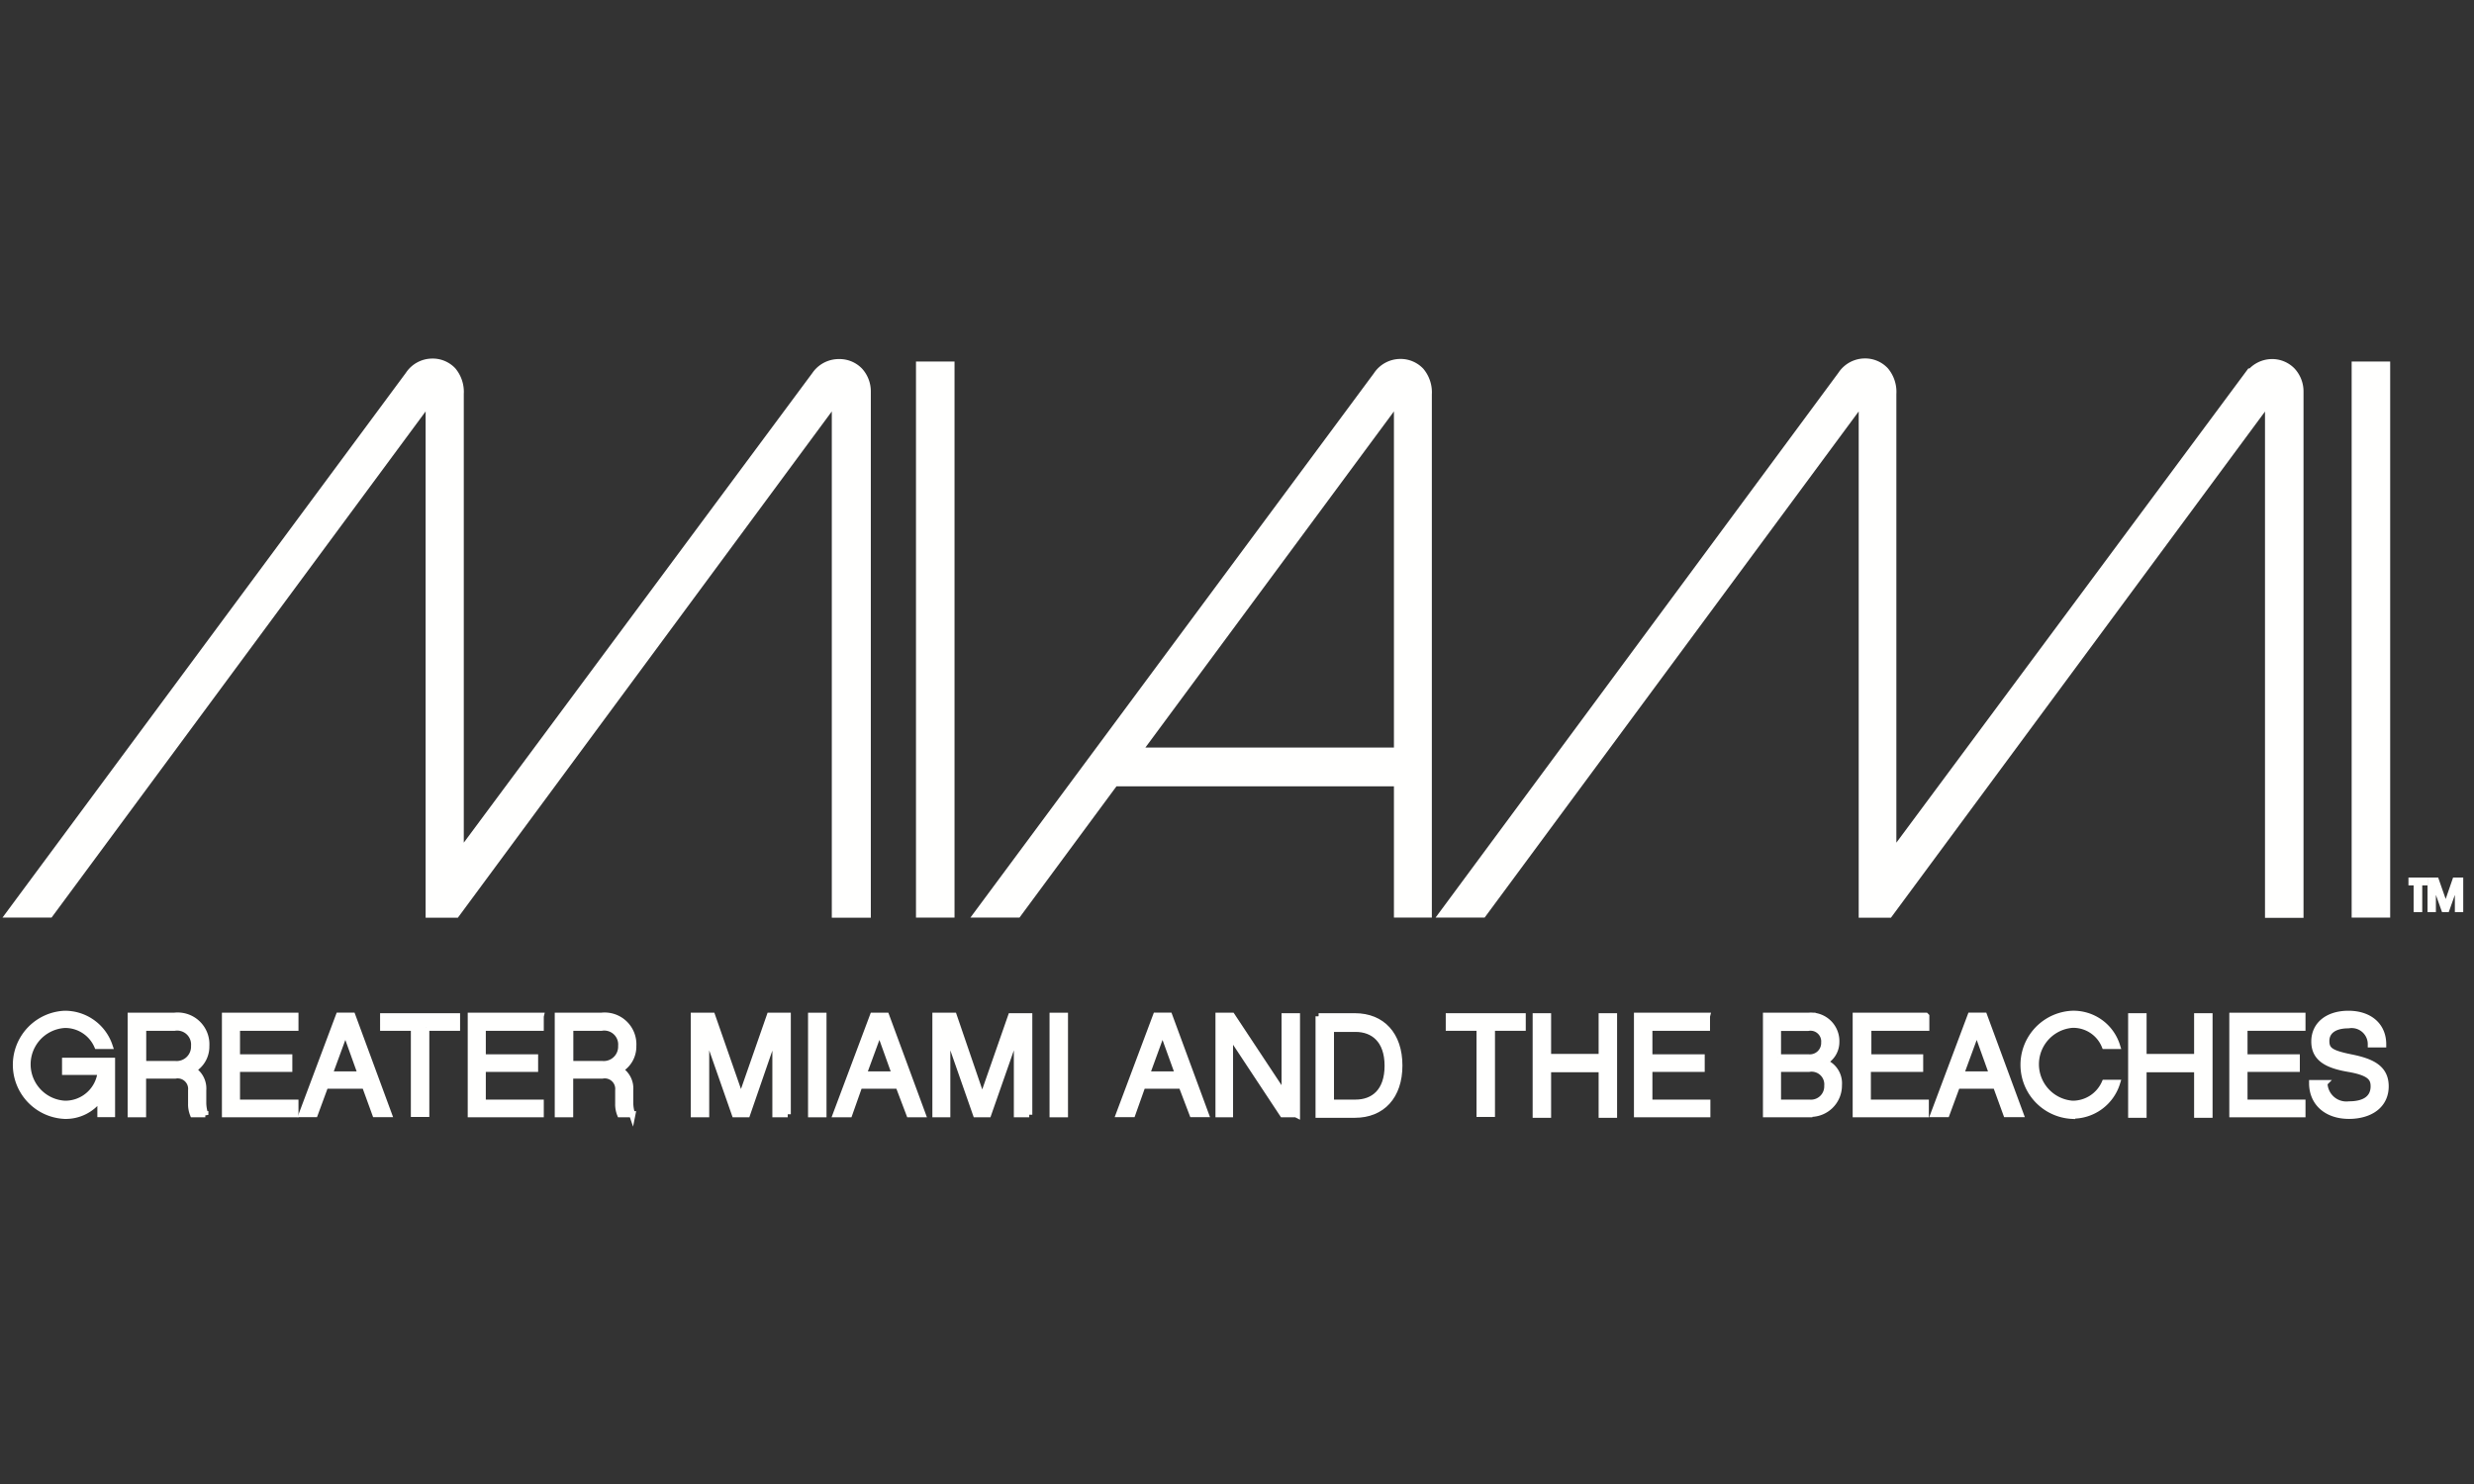 <?xml version="1.0" encoding="utf-8"?><svg id="Layer_1" data-name="Layer 1" xmlns="http://www.w3.org/2000/svg" viewBox="0 0 201 120.6"><rect x="0" y="0" width="201" height="120.6" fill="#333333" stroke="none"/><title>logo-gmb-white</title><path d="M195.8,71.44h1.3v0.39h-0.43V74h-0.45V71.83H195.8V71.44" transform="translate(0 0)" style="fill:#fffffe"/><path d="M195.8,71.44h1.3v0.39h-0.43V74h-0.45V71.83H195.8V71.44Z" transform="translate(0 0)" style="fill:none;stroke:#fffffe;stroke-width:0.25px"/><path d="M197.39,71.44H198l0.7,2h0l0.69-2H200V74h-0.43V72h0l-0.71,2h-0.37l-0.71-2h0v2h-0.43V71.44" transform="translate(0 0)" style="fill:#fffffe"/><path d="M197.39,71.44H198l0.7,2h0l0.69-2H200V74h-0.43V72h0l-0.71,2h-0.37l-0.71-2h0v2h-0.43V71.44Z" transform="translate(0 0)" style="fill:none;stroke:#fffffe;stroke-width:0.25px"/><path d="M191.81,73.82h1.63V30.13h-1.63v43.7Z" transform="translate(0 0)" style="fill:#fffffe"/><path d="M191.81,73.82h1.63V30.13h-1.63v43.7Z" transform="translate(0 0)" style="fill:none;stroke:#fffffe;stroke-width:1.5px"/><path d="M75.17,73.82H76.8V30.13H75.17v43.7Z" transform="translate(0 0)" style="fill:#fffffe"/><path d="M75.17,73.82H76.8V30.13H75.17v43.7Z" transform="translate(0 0)" style="fill:none;stroke:#fffffe;stroke-width:1.5px"/><path d="M115.58,32V73.82H114V63.15H90.33L82.45,73.82H80.33l31.91-43.06a1.83,1.83,0,0,1,1.5-.84,1.78,1.78,0,0,1,1.34.55,2.23,2.23,0,0,1,.5,1.57h0ZM114,61.5V31.83c0-.29-0.12-0.46-0.43-0.09l-22,29.76H114Z" transform="translate(0 0)" style="fill:#fffffe"/><path d="M115.58,32V73.82H114V63.15H90.33L82.45,73.82H80.33l31.91-43.06a1.83,1.83,0,0,1,1.5-.84,1.78,1.78,0,0,1,1.34.55,2.23,2.23,0,0,1,.5,1.57h0ZM114,61.5V31.83c0-.29-0.12-0.46-0.43-0.09l-22,29.76H114Z" transform="translate(0 0)" style="fill:none;stroke:#fffffe;stroke-width:1.5px"/><path d="M66.61,30.75h0l-29.68,40V32a2.23,2.23,0,0,0-.5-1.57,1.77,1.77,0,0,0-1.34-.54,1.83,1.83,0,0,0-1.5.84L1.69,73.82H3.81L34.9,31.74c0.31-.37.43-0.2,0.43,0.09v42h1.49L67.9,31.74c0.26-.37.43-0.2,0.43,0.09v42H70v-42a2,2,0,0,0-.51-1.36,1.79,1.79,0,0,0-1.34-.54,1.85,1.85,0,0,0-1.49.83" transform="translate(0 0)" style="fill:#fffffe"/><path d="M66.61,30.75h0l-29.68,40V32a2.23,2.23,0,0,0-.5-1.57,1.77,1.77,0,0,0-1.34-.54,1.83,1.83,0,0,0-1.5.84L1.69,73.82H3.81L34.9,31.74c0.31-.37.43-0.2,0.43,0.09v42h1.49L67.9,31.74c0.26-.37.43-0.2,0.43,0.09v42H70v-42a2,2,0,0,0-.51-1.36,1.79,1.79,0,0,0-1.34-.54A1.85,1.85,0,0,0,66.61,30.75Z" transform="translate(0 0)" style="fill:none;stroke:#fffffe;stroke-width:1.5px"/><path d="M183,30.75h0l-29.68,40V32a2.22,2.22,0,0,0-.5-1.57,1.77,1.77,0,0,0-1.34-.55,1.83,1.83,0,0,0-1.5.84L118.12,73.82h2.12l31.09-42.08c0.31-.37.43-0.2,0.43,0.09v42h1.49l31.09-42.08c0.26-.37.43-0.2,0.43,0.09v42h1.63v-42a2,2,0,0,0-.51-1.36,1.78,1.78,0,0,0-1.34-.55,1.85,1.85,0,0,0-1.49.83" transform="translate(0 0)" style="fill:#fffffe"/><path d="M183,30.75h0l-29.68,40V32a2.22,2.22,0,0,0-.5-1.57,1.77,1.77,0,0,0-1.34-.55,1.83,1.83,0,0,0-1.5.84L118.12,73.82h2.12l31.09-42.08c0.31-.37.43-0.2,0.43,0.09v42h1.49l31.09-42.08c0.26-.37.43-0.2,0.43,0.09v42h1.63v-42a2,2,0,0,0-.51-1.36,1.78,1.78,0,0,0-1.34-.55,1.85,1.85,0,0,0-1.49.83h0Z" transform="translate(0 0)" style="fill:none;stroke:#fffffe;stroke-width:1.5px"/><path d="M9.1,86.21v4.33H8.16V89.19a3.4,3.4,0,0,1-2.92,1.49,4.15,4.15,0,0,1,0-8.29A3.82,3.82,0,0,1,8.9,85h-1a2.84,2.84,0,0,0-2.63-1.71,3.21,3.21,0,0,0,0,6.41,2.89,2.89,0,0,0,2.91-2.59H5.29V86.21H9.1" transform="translate(0 0)" style="fill:#fffffe"/><path d="M9.1,86.21v4.33H8.16V89.19a3.4,3.4,0,0,1-2.92,1.49,4.15,4.15,0,0,1,0-8.29A3.82,3.82,0,0,1,8.9,85h-1a2.84,2.84,0,0,0-2.63-1.71,3.21,3.21,0,0,0,0,6.41,2.89,2.89,0,0,0,2.91-2.59H5.29V86.21H9.1Z" transform="translate(0 0)" style="fill:none;stroke:#fffffe;stroke-width:0.5px"/><path d="M14.21,86.47A1.42,1.42,0,0,0,15.77,85a1.38,1.38,0,0,0-1.59-1.48H11.63v2.95h2.58Zm2.47,4.08h-1a2.17,2.17,0,0,1-.15-0.86V88.6a1.1,1.1,0,0,0-1.31-1.19h-2.6v3.14h-1v-8h3.52A2.33,2.33,0,0,1,16.76,85a2.16,2.16,0,0,1-1.09,1.93,1.8,1.8,0,0,1,.84,1.67v1a3.13,3.13,0,0,0,.17,1h0Z" transform="translate(0 0)" style="fill:#fffffe"/><path d="M14.21,86.47A1.42,1.42,0,0,0,15.77,85a1.38,1.38,0,0,0-1.59-1.48H11.63v2.95h2.58Zm2.47,4.08h-1a2.17,2.17,0,0,1-.15-0.86V88.6a1.1,1.1,0,0,0-1.31-1.19h-2.6v3.14h-1v-8h3.52A2.33,2.33,0,0,1,16.76,85a2.16,2.16,0,0,1-1.09,1.93,1.8,1.8,0,0,1,.84,1.67v1a3.13,3.13,0,0,0,.17,1h0Z" transform="translate(0 0)" style="fill:none;stroke:#fffffe;stroke-width:0.5px"/><path d="M24,82.59v0.93H19.25v2.41h4.25v0.93H19.25v2.75H24v0.94H18.28v-8H24" transform="translate(0 0)" style="fill:#fffffe"/><path d="M24,82.59v0.93H19.25v2.41h4.25v0.93H19.25v2.75H24v0.94H18.28v-8H24Z" transform="translate(0 0)" style="fill:none;stroke:#fffffe;stroke-width:0.5px"/><path d="M28.06,83.78l-1.3,3.54h2.57Zm-1.63,4.45-0.85,2.31H24.53l3-8h1.1l2.95,8H30.49l-0.84-2.31H26.43Z" transform="translate(0 0)" style="fill:#fffffe"/><path d="M28.06,83.78l-1.3,3.54h2.57Zm-1.63,4.45-0.85,2.31H24.53l3-8h1.1l2.95,8H30.49l-0.84-2.31H26.43Z" transform="translate(0 0)" style="fill:none;stroke:#fffffe;stroke-width:0.5px"/><path d="M34.63,83.52v7h-1v-7h-2.5V82.59h6v0.93h-2.5" transform="translate(0 0)" style="fill:#fffffe"/><path d="M34.63,83.52v7h-1v-7h-2.5V82.59h6v0.93h-2.5Z" transform="translate(0 0)" style="fill:none;stroke:#fffffe;stroke-width:0.5px"/><path d="M43.93,82.59v0.93H39.22v2.41h4.25v0.93H39.22v2.75h4.71v0.94H38.25v-8h5.69" transform="translate(0 0)" style="fill:#fffffe"/><path d="M43.93,82.59v0.93H39.22v2.41h4.25v0.93H39.22v2.75h4.71v0.94H38.25v-8h5.69Z" transform="translate(0 0)" style="fill:none;stroke:#fffffe;stroke-width:0.5px"/><path d="M48.91,86.47A1.42,1.42,0,0,0,50.47,85a1.38,1.38,0,0,0-1.6-1.48H46.33v2.95h2.58Zm2.47,4.08h-1a2.17,2.17,0,0,1-.15-0.86V88.6a1.1,1.1,0,0,0-1.31-1.19h-2.6v3.14h-1v-8h3.52A2.33,2.33,0,0,1,51.45,85a2.16,2.16,0,0,1-1.09,1.93,1.79,1.79,0,0,1,.84,1.67v1a3.13,3.13,0,0,0,.17,1h0Z" transform="translate(0 0)" style="fill:#fffffe"/><path d="M48.91,86.47A1.42,1.42,0,0,0,50.47,85a1.38,1.38,0,0,0-1.6-1.48H46.33v2.95h2.58Zm2.47,4.08h-1a2.17,2.17,0,0,1-.15-0.86V88.6a1.1,1.1,0,0,0-1.31-1.19h-2.6v3.14h-1v-8h3.52A2.33,2.33,0,0,1,51.45,85a2.16,2.16,0,0,1-1.09,1.93,1.79,1.79,0,0,1,.84,1.67v1a3.13,3.13,0,0,0,.17,1h0Z" transform="translate(0 0)" style="fill:none;stroke:#fffffe;stroke-width:0.5px"/><path d="M64,90.55H63V83.89L60.7,90.55h-1l-2.33-6.66v6.66h-1v-8h1.49l2.34,6.71,2.34-6.71H64v8" transform="translate(0 0)" style="fill:#fffffe"/><path d="M64,90.55H63V83.89L60.7,90.55h-1l-2.33-6.66v6.66h-1v-8h1.49l2.34,6.71,2.34-6.71H64v8Z" transform="translate(0 0)" style="fill:none;stroke:#fffffe;stroke-width:0.5px"/><path d="M65.9,90.55h1v-8h-1v8Z" transform="translate(0 0)" style="fill:#fffffe"/><path d="M65.9,90.55h1v-8h-1v8Z" transform="translate(0 0)" style="fill:none;stroke:#fffffe;stroke-width:0.5px"/><path d="M71.45,83.78l-1.3,3.54h2.57Zm-1.63,4.45L69,90.55H67.92l3-8H72l2.95,8H73.88L73,88.23H69.83Z" transform="translate(0 0)" style="fill:#fffffe"/><path d="M71.45,83.78l-1.3,3.54h2.57Zm-1.63,4.45L69,90.55H67.92l3-8H72l2.95,8H73.88L73,88.23H69.83Z" transform="translate(0 0)" style="fill:none;stroke:#fffffe;stroke-width:0.5px"/><path d="M83.62,90.55h-1V83.89l-2.33,6.66h-1l-2.33-6.66v6.66H76v-8h1.49L79.8,89.3l2.34-6.71h1.48v8" transform="translate(0 0)" style="fill:#fffffe"/><path d="M83.62,90.55h-1V83.89l-2.33,6.66h-1l-2.33-6.66v6.66H76v-8h1.49L79.8,89.3l2.34-6.71h1.48v8Z" transform="translate(0 0)" style="fill:none;stroke:#fffffe;stroke-width:0.5px"/><path d="M85.52,90.55h1v-8h-1v8Z" transform="translate(0 0)" style="fill:#fffffe"/><path d="M85.52,90.55h1v-8h-1v8Z" transform="translate(0 0)" style="fill:none;stroke:#fffffe;stroke-width:0.5px"/><path d="M94.45,83.78l-1.29,3.54h2.57Zm-1.63,4.45L92,90.54H90.92l3-8H95l2.95,8H96.88L96,88.23H92.82Z" transform="translate(0 0)" style="fill:#fffffe"/><path d="M94.45,83.78l-1.29,3.54h2.57Zm-1.63,4.45L92,90.54H90.92l3-8H95l2.95,8H96.88L96,88.23H92.82Z" transform="translate(0 0)" style="fill:none;stroke:#fffffe;stroke-width:0.5px"/><path d="M105.29,90.55h-1.08l-4.28-6.48v6.48H99v-8h1.09l4.28,6.47V82.59h1v8" transform="translate(0 0)" style="fill:#fffffe"/><path d="M105.29,90.55h-1.08l-4.28-6.48v6.48H99v-8h1.09l4.28,6.47V82.59h1v8Z" transform="translate(0 0)" style="fill:none;stroke:#fffffe;stroke-width:0.5px"/><path d="M108.13,83.52v6.09h2c1.47,0,2.61-.91,2.61-3s-1.16-3-2.61-3h-2Zm-1-.93h2.95c2.2,0,3.61,1.5,3.61,4s-1.41,4-3.61,4h-2.95v-8h0Z" transform="translate(0 0)" style="fill:#fffffe"/><path d="M108.13,83.52v6.09h2c1.47,0,2.61-.91,2.61-3s-1.16-3-2.61-3h-2Zm-1-.93h2.95c2.2,0,3.61,1.5,3.61,4s-1.41,4-3.61,4h-2.95v-8h0Z" transform="translate(0 0)" style="fill:none;stroke:#fffffe;stroke-width:0.5px"/><path d="M121.21,83.52v7h-1v-7h-2.5V82.59h6v0.93h-2.5" transform="translate(0 0)" style="fill:#fffffe"/><path d="M121.21,83.52v7h-1v-7h-2.5V82.59h6v0.93h-2.5Z" transform="translate(0 0)" style="fill:none;stroke:#fffffe;stroke-width:0.5px"/><path d="M131.13,82.59v8h-1v-3.7h-4.36v3.7h-1v-8h1V85.9h4.36V82.59h1" transform="translate(0 0)" style="fill:#fffffe"/><path d="M131.13,82.59v8h-1v-3.7h-4.36v3.7h-1v-8h1V85.9h4.36V82.59h1Z" transform="translate(0 0)" style="fill:none;stroke:#fffffe;stroke-width:0.5px"/><path d="M138.68,82.59v0.93H134v2.41h4.25v0.93H134v2.75h4.71v0.94H133v-8h5.69" transform="translate(0 0)" style="fill:#fffffe"/><path d="M138.68,82.59v0.93H134v2.41h4.25v0.93H134v2.75h4.71v0.94H133v-8h5.69Z" transform="translate(0 0)" style="fill:none;stroke:#fffffe;stroke-width:0.5px"/><path d="M146.94,86.86h-2.49v2.75H147a1.33,1.33,0,0,0,1.46-1.37,1.28,1.28,0,0,0-1.49-1.38h0Zm-2.49-.93h2.49a1.17,1.17,0,0,0,1.27-1.2,1.12,1.12,0,0,0-1.31-1.2h-2.45v2.41h0Zm2.48,4.62h-3.45v-8h3.43a2.07,2.07,0,0,1,2.28,2.14,1.82,1.82,0,0,1-1,1.62,1.83,1.83,0,0,1,1.21,1.87,2.3,2.3,0,0,1-2.48,2.33h0Z" transform="translate(0 0)" style="fill:#fffffe"/><path d="M146.94,86.86h-2.49v2.75H147a1.33,1.33,0,0,0,1.46-1.37,1.28,1.28,0,0,0-1.49-1.38h0Zm-2.49-.93h2.49a1.17,1.17,0,0,0,1.27-1.2,1.12,1.12,0,0,0-1.31-1.2h-2.45v2.41h0Zm2.48,4.62h-3.45v-8h3.43a2.07,2.07,0,0,1,2.28,2.14,1.82,1.82,0,0,1-1,1.62,1.83,1.83,0,0,1,1.21,1.87,2.3,2.3,0,0,1-2.48,2.33h0Z" transform="translate(0 0)" style="fill:none;stroke:#fffffe;stroke-width:0.5px"/><path d="M156.5,82.59v0.93h-4.71v2.41H156v0.93h-4.25v2.75h4.71v0.94h-5.69v-8h5.69" transform="translate(0 0)" style="fill:#fffffe"/><path d="M156.5,82.59v0.93h-4.71v2.41H156v0.93h-4.25v2.75h4.71v0.94h-5.69v-8h5.69Z" transform="translate(0 0)" style="fill:none;stroke:#fffffe;stroke-width:0.5px"/><path d="M160.6,83.78l-1.3,3.54h2.57ZM159,88.23l-0.85,2.31h-1.05l3-8h1.1l2.95,8H163l-0.84-2.31H159Z" transform="translate(0 0)" style="fill:#fffffe"/><path d="M160.6,83.78l-1.3,3.54h2.57ZM159,88.23l-0.85,2.31h-1.05l3-8h1.1l2.95,8H163l-0.84-2.31H159Z" transform="translate(0 0)" style="fill:none;stroke:#fffffe;stroke-width:0.5px"/><path d="M168.35,90.68a4.15,4.15,0,0,1,0-8.29A3.7,3.7,0,0,1,172,85h-1a2.76,2.76,0,0,0-2.63-1.72,3.22,3.22,0,0,0,0,6.42A2.84,2.84,0,0,0,171,88h1a3.77,3.77,0,0,1-3.65,2.66" transform="translate(0 0)" style="fill:#fffffe"/><path d="M168.35,90.68a4.15,4.15,0,0,1,0-8.29A3.7,3.7,0,0,1,172,85h-1a2.76,2.76,0,0,0-2.63-1.72,3.22,3.22,0,0,0,0,6.42A2.84,2.84,0,0,0,171,88h1a3.77,3.77,0,0,1-3.65,2.66h0Z" transform="translate(0 0)" style="fill:none;stroke:#fffffe;stroke-width:0.5px"/><path d="M179.51,82.59v8h-1v-3.7h-4.36v3.7h-1v-8h1V85.9h4.36V82.59h1" transform="translate(0 0)" style="fill:#fffffe"/><path d="M179.51,82.59v8h-1v-3.7h-4.36v3.7h-1v-8h1V85.9h4.36V82.59h1Z" transform="translate(0 0)" style="fill:none;stroke:#fffffe;stroke-width:0.5px"/><path d="M187.06,82.59v0.93h-4.71v2.41h4.25v0.93h-4.25v2.75h4.71v0.94h-5.69v-8h5.69" transform="translate(0 0)" style="fill:#fffffe"/><path d="M187.06,82.59v0.93h-4.71v2.41h4.25v0.93h-4.25v2.75h4.71v0.94h-5.69v-8h5.69Z" transform="translate(0 0)" style="fill:none;stroke:#fffffe;stroke-width:0.5px"/><path d="M190.85,90.68c-1.83,0-3-1.07-3-2.66h1a1.78,1.78,0,0,0,2,1.73c1.37,0,2-.57,2-1.47,0-.67-0.3-1.12-2.05-1.42s-2.77-.86-2.77-2.22,1.09-2.25,2.77-2.25,2.82,0.94,2.82,2.48h-1a1.56,1.56,0,0,0-1.82-1.55c-1.23,0-1.8.54-1.8,1.28s0.37,1,2,1.33,2.82,0.83,2.82,2.35-1.23,2.4-3,2.4" transform="translate(0 0)" style="fill:#fffffe"/><path d="M190.85,90.68c-1.83,0-3-1.07-3-2.66h1a1.78,1.78,0,0,0,2,1.73c1.37,0,2-.57,2-1.47,0-.67-0.3-1.12-2.05-1.42s-2.77-.86-2.77-2.22,1.09-2.25,2.77-2.25,2.82,0.94,2.82,2.48h-1a1.56,1.56,0,0,0-1.82-1.55c-1.23,0-1.8.54-1.8,1.28s0.37,1,2,1.33,2.82,0.83,2.82,2.35-1.23,2.4-3,2.4h0Z" transform="translate(0 0)" style="fill:none;stroke:#fffffe;stroke-width:0.5px"/><rect width="201" height="120.6" style="fill:none"/></svg>